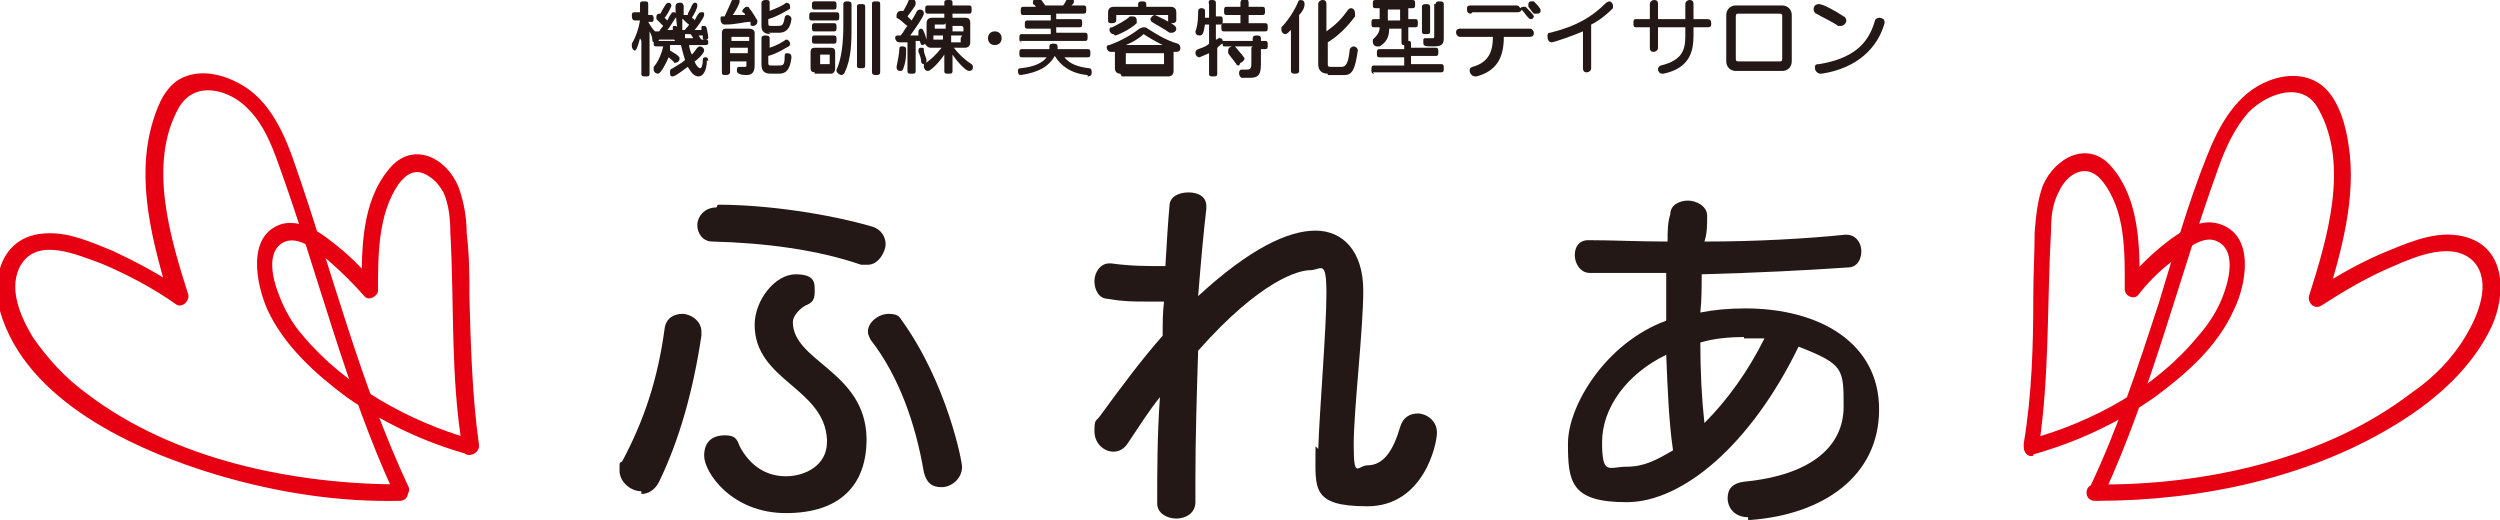 <?xml version="1.0" encoding="UTF-8"?>
<svg xmlns="http://www.w3.org/2000/svg" version="1.1" viewBox="0 0 183.2 38.1">
  <defs>
    <style>
      .cls-1 {
        fill: #231815;
      }

      .cls-2 {
        fill: #e60012;
      }
    </style>
  </defs>
  <!-- Generator: Adobe Illustrator 28.7.1, SVG Export Plug-In . SVG Version: 1.2.0 Build 142)  -->
  <g>
    <g id="_レイヤー_2">
      <g id="_レイヤー_1-2">
        <path class="cls-2" d="M34.6,32.2c-4.6-1.3-9.3-3.9-12.4-7.6-.8-.9-1.4-2-1.8-3.1-.4-1-.9-3,.3-3.7s2.8.8,3.6,1.5,1.6,1.5,2.4,2.4c.3.4,1,0,1-.4,0-2.6,0-5.6,1.5-7.8.6-.8,1.3-1.2,2.2-.6.5.3.8.7,1.1,1.2.4.9.5,2,.5,2.9.3,5.3,0,10.6.9,15.9.1.8,1.3.4,1.2-.3-.5-3.6-.6-7.2-.7-10.8,0-1.5,0-3.1-.2-4.7,0-1.1-.2-2.3-.6-3.4-.9-2.2-3.4-3.4-5.1-1.3-2,2.4-2,5.8-2,8.8l1-.4c-.9-1.1-2-2.2-3.2-3.1-1-.8-2.3-1.6-3.6-1.3-2.7.8-1.9,4.5-1.1,6.3,1.2,2.6,3.5,4.7,5.8,6.4,2.7,1.9,5.7,3.3,8.9,4.2.7.2,1.1-.9.3-1.2h0Z"/>
        <path class="cls-2" d="M29.5,35.5c-8,0-16.8-1.8-23.2-6.7-1.5-1.1-2.8-2.5-3.9-4.1-.9-1.5-1.9-3.7-.8-5.4,1.3-1.9,4.1-.6,5.8,0,1.9.8,3.8,1.8,5.5,3,.4.3,1-.2.9-.7-1.3-4.1-3-9.6-.7-13.7,1.2-2.1,3.8-1.3,5.1.1,1.1,1.1,1.7,2.6,2.2,4,2.9,8,4.9,16.4,8.5,24.2.3.7,1.4,0,1-.6-3.5-7.5-5.5-15.5-8.2-23.3-.8-2.4-1.9-5-4.2-6.2-1.1-.6-2.6-1-3.9-.5-1.4.5-2,2-2.4,3.3-1.3,4.3,0,8.9,1.2,13l.9-.7c-1.6-1.1-3.3-2-5-2.8-1.5-.6-3.2-1.4-4.9-1.3-3.1.1-4.1,3-3.4,5.7,1.9,6.6,9.9,10.2,15.9,12,4.4,1.3,8.9,2,13.4,1.9.8,0,.8-1.2,0-1.2h0Z"/>
        <path class="cls-2" d="M149,33.3c3.2-.9,6.2-2.3,8.9-4.2,2.3-1.7,4.6-3.7,5.8-6.4.9-1.8,1.6-5.5-1.1-6.3-1.3-.4-2.5.4-3.5,1.1-1.2.9-2.4,2-3.3,3.2l1,.4c0-3,0-6.4-2-8.8-1.7-2.1-4.2-.8-5.1,1.3-.4,1.1-.5,2.2-.6,3.4,0,1.5-.1,3.1-.1,4.7,0,3.6-.1,7.2-.7,10.8-.1.8,1,1.1,1.1.3.8-5.3.6-10.6.9-15.9,0-1,.1-2,.6-2.9.6-1.3,2-2.1,3.1-.8,1.8,2.2,1.7,5.3,1.7,8,0,.5.7.8,1,.4.7-.9,1.5-1.7,2.4-2.4.8-.7,2.3-2.1,3.4-1.5,1.3.6.9,2.6.5,3.7-.4,1.2-1.1,2.3-1.9,3.2-3.1,3.8-7.7,6.3-12.4,7.6-.7.2-.4,1.4.3,1.2h0Z"/>
        <path class="cls-2" d="M153.7,36.7c7.6,0,15.7-1.7,22.2-5.8,2.7-1.7,5.3-4,6.7-7,1-2.2,1.1-5.6-1.8-6.5-1.9-.6-3.9.2-5.6.9-2,.8-3.8,1.8-5.6,3l.9.7c1.1-3.7,2.2-7.6,1.6-11.4-.2-1.4-.7-3.3-1.9-4.3-1.1-.9-2.6-.9-3.9-.4-2.4.9-3.7,3.3-4.6,5.6-1.4,3.5-2.4,7.1-3.5,10.7-1.5,4.6-3,9.2-5.1,13.6-.3.7.7,1.3,1,.6,3.6-7.8,5.6-16.2,8.5-24.2.5-1.4,1.2-2.9,2.2-4,1.4-1.4,4-2.3,5.1-.2,2.3,4.1.6,9.6-.7,13.7-.1.5.4,1,.9.7,1.7-1.1,3.4-2.1,5.3-2.9,1.6-.7,4.4-1.9,5.9-.3,1.3,1.5.3,3.9-.6,5.4-1,1.7-2.4,3.1-4,4.2-6.4,4.9-15.3,6.8-23.2,6.7-.8,0-.8,1.2,0,1.2h0Z"/>
        <path class="cls-1" d="M47,36c-.8,0-1.6-.7-1.6-1.5s0-.5.2-.7c1.6-3,2.6-6,3.1-9.7.1-.8.7-1.1,1.3-1.1s1.4.5,1.4,1.3,0,.2,0,.3c-.6,4-1.6,7.6-3.1,10.7-.3.6-.8.9-1.3.9h0ZM52.6,15c3.7,0,8.2.7,11.3,1.6.7.2,1,.8,1,1.3s-.5,1.5-1.3,1.5-.3,0-.5,0c-3.2-1.1-7-1.6-10.9-1.7-.7,0-1.1-.6-1.1-1.2s.5-1.3,1.4-1.3h0,0ZM63.5,32.2c0,3.3-1.9,5.4-5.9,5.4s-6-3-6-4.2.8-1.5,1.5-1.5.9.2,1.1.8c.8,1.5,2,2.2,3.4,2.2s3-.8,3-2.5v-.2c-.2-3.8-5.3-4.3-5.3-8.4h0c0-1.8,1.5-3.7,3-3.7s1.4.7,1.4,1.3-.2.8-.7,1c-.5.3-.9.8-.9,1.2h0c0,2.9,5.3,3.6,5.4,8.5v.2h0ZM70.5,34.2c0,.9-.8,1.5-1.5,1.5s-1.1-.3-1.3-1.1c-.6-3.5-1.8-7-3.9-9.7-.1-.2-.2-.4-.2-.6,0-.7.8-1.3,1.5-1.3s.8.2,1,.5c3.3,4.6,4.4,10.3,4.4,10.7h0Z"/>
        <path class="cls-1" d="M96.6,32.9c.1-2.9.6-8.8.6-11.4s-.4-1.7-1.2-1.7-3.6.7-8.2,5.9c-.1,3.2-.2,6.4-.2,9.4v1.7c0,.8-.7,1.2-1.4,1.2s-1.4-.4-1.4-1.1h0c0-2.3,0-5,.2-7.8-.8,1-1.5,2.1-2.3,3.3-.3.5-.7.7-1.1.7-.7,0-1.4-.6-1.4-1.5s.1-.7.4-1.1c1.6-2.2,3.1-4.2,4.6-5.9,0-.9,0-1.7.1-2.5-.5,0-.9,0-1.3,0-.9,0-1.7,0-2.8-.2-.7,0-1-.7-1-1.3s.4-1.3,1.1-1.3h.1c1.5.2,2.5.2,4,.2.1-1.8.2-3.3.3-4.4,0-.7.7-1,1.4-1s1.3.3,1.3,1v.2c-.2,1.7-.4,3.9-.6,6.4,3.8-3.5,6.6-4.8,8.6-4.8s3.5,1.5,3.5,4.4-.7,8.7-.7,11.3.3,1.5,1,1.5c1.2,0,1.9-1.1,2.4-2.8.2-.7.7-1,1.3-1s1.4.5,1.4,1.4-1,5.4-5.1,5.4-3.8-1.3-3.8-4v-.4h0Z"/>
        <path class="cls-1" d="M128.1,37.9c-1,0-1.5-.7-1.5-1.4s.4-1.1,1.2-1.2c5.1-.5,7.3-2.7,7.3-5.5s0-3.1-3.3-4.4c-3.5,7.2-8.5,11.4-12.6,11.4s-4.3-1.5-4.3-4.3,2.8-7.4,7.2-9c0-1.2,0-2.4,0-3.5-1.9,0-3.9,0-5.6,0-.7,0-1.1-.7-1.1-1.3s.3-1.1,1-1.1h0c1.7,0,3.7.1,5.8.1,0-.7,0-1.4.2-2,0-.7.7-1,1.3-1s1.4.4,1.4,1.1h0c0,.7,0,1.3-.2,1.9,3.7,0,7.4-.2,10.3-.5h.1c.7,0,1.1.6,1.1,1.2s-.3,1.2-1,1.2c-2.9.2-6.8.4-10.7.5,0,.9,0,1.9-.1,2.8,1-.2,2.1-.3,3.3-.3,5.4,0,9.8,2.5,9.8,7.4s-4.1,7.7-9.4,8.1h-.2ZM122.1,26c-2.9,1.4-4.7,3.9-4.7,6.4s.5,1.8,1.8,1.8,2.2-.5,3.4-1.2c-.3-2-.4-4.5-.5-7ZM127.8,24.7c-1.1,0-2.2.1-3.2.4,0,2.1.1,4.1.3,5.9,1.7-1.7,3.2-3.8,4.4-6.2-.5,0-1,0-1.5,0Z"/>
        <path class="cls-1" d="M46.9,2.8c-.2.8-.3.9-.4.9s-.2-.2-.2-.3,0-.1,0-.2c.3-.5.5-1.1.6-1.7h-.4c-.1,0-.2-.1-.2-.3s0-.3.2-.3h.4V.3c0-.2.1-.2.3-.2s.3,0,.3.2v.8h.3c0,0,.1.1.1.2s0,.3-.1.3h-.3s.2.4.5.7c0,0,0,0,.1,0s0,0,.2,0c0,0,.2-.3.3-.4-.2-.2-.4-.4-.5-.5,0,0,0-.1,0-.2,0-.1.1-.2.2-.2s0,0,.1,0c.1-.2.2-.4.4-.7,0,0,.1-.1.2-.1.1,0,.2.1.2.2s-.3.7-.5.9c0,0,.1.1.2.2.1-.2.2-.4.3-.5,0-.1.1-.1.2-.1s.2.1.2.2,0,0,0,.1c-.2.2-.5.8-.7,1,.1,0,.3,0,.4,0,0,0,0,0,0-.1h0c0-.2,0-.2.2-.2.1,0,.2.1.3.8h0c0,.2,0,.3-.2.3s-.1,0-.2-.1h0c-.4,0-.7,0-1.1,0,0,.1-.2.2-.3.2s-.2,0-.2-.2c0-.2-.1-.4-.2-.6v3.1c0,.2-.1.2-.3.2s-.3,0-.3-.2v-2.4h0ZM51.8,4.4c0,.8-.3,1.2-.6,1.2s-.5-.2-.8-.7c-.3.2-.9.7-1.1.7s-.2-.1-.2-.3,0-.2.2-.3c.3-.2.7-.4.9-.6-.1-.3-.2-.7-.3-1.1h-.8c0,.2,0,.3,0,.4.7.4.7.5.7.6,0,.2-.2.3-.3.3s0,0-.1,0c0-.1-.3-.3-.4-.4-.5,1.1-.7,1.2-.8,1.2s-.3-.1-.3-.3,0-.1,0-.2c.3-.3.6-1,.7-1.5h-.5c-.2,0-.2-.1-.2-.2s0-.2.2-.2h1.6c0-.7-.2-1.6-.2-2.5h0c0-.2.1-.3.3-.3s.2,0,.3.2c0,.2,0,.5,0,.7,0,0,0,0,.2,0s0,0,.1,0c0-.2.2-.4.3-.7,0,0,.1-.2.2-.2.1,0,.2,0,.2.2s-.2.6-.4.9c0,0,.2.1.2.2.1-.2.2-.4.3-.5,0,0,0-.1.2-.1s.2,0,.2.2c0,.2-.6,1-.7,1.1.2,0,.3,0,.5,0,0,0,0-.1,0-.1h0c0-.2,0-.2.2-.2.2,0,.2.2.3.8h0c0,.2-.1.2-.2.2s-.2,0-.2-.1c0,0,0,0,0-.2,0,0-.2,0-.3,0,0,0,.1.2.2.3h.3c.2,0,.2.1.2.2s0,.2-.2.2h-1.2c0,.2.1.5.2.7.2-.2.3-.4.4-.5,0,0,.1-.1.2-.1.1,0,.3.1.3.3s-.5.7-.7.8c.1.3.3.5.4.5s.2-.2.2-.6c0-.2.1-.2.2-.2s.2,0,.2.3h0s0,0,0,0ZM50,1.3c0,.3,0,.6,0,.9,0,0,.1,0,.2,0,0-.1.2-.2.3-.4-.2-.1-.4-.4-.6-.5h0ZM50.8,2.8c0,0-.1-.2-.2-.3,0,0-.1,0-.2,0s-.1,0-.2,0c0,0,0,0,0,0,0,0,0,.2,0,.3h.6,0Z"/>
        <path class="cls-1" d="M55,1.6c-.5,0-1,.2-1.9.2h0c-.2,0-.3-.2-.3-.4s0-.2.2-.2h.1c.2-.4.4-.9.5-1.1,0-.1.2-.2.3-.2.2,0,.3,0,.3.2s-.3.7-.5,1c.4,0,.7,0,.9,0,0-.1-.1-.2-.2-.2,0,0,0,0,0-.1,0-.1.2-.3.3-.3s.2,0,.2.1c.2.2.4.6.6.9,0,0,0,0,0,.1,0,.2-.2.3-.3.3s-.2,0-.2-.1v-.2c-.1,0,0,0,0,0ZM54.8,4.5h-1.3v.8c0,.1-.1.2-.3.2s-.3,0-.3-.2v-2.9c0-.2.1-.3.3-.3h1.7c.2,0,.4.1.4.3v2.4c0,.5-.2.7-.6.7s-.7-.1-.7-.3,0-.3.2-.3h0c.1,0,.2,0,.3,0,.2,0,.2,0,.2-.2v-.2h0ZM54.8,2.7s0,0,0,0h-1.2s0,0,0,0v.3h1.3v-.3h0ZM54.8,3.5h-1.3v.4h1.3v-.4ZM56.5,5.4c-.5,0-.7-.2-.7-.7v-1.9c0-.2.2-.2.3-.2s.3,0,.3.2v.7c.6-.2.9-.4,1.2-.6,0,0,0,0,0,0,.2,0,.3.2.3.3s0,.1-.1.2c-.4.2-.8.5-1.5.7v.4c0,.3,0,.3.3.3h.4c.4,0,.5,0,.5-.7,0-.2.1-.2.2-.2.2,0,.3.1.3.3h0c-.1.9-.4,1.2-.9,1.2h-.8,0ZM56.5,2.5c-.5,0-.7-.2-.7-.6V.2c0-.1.1-.2.3-.2s.3,0,.3.2v.6c.5-.2,1-.4,1.2-.6,0,0,0,0,0,0,.2,0,.3.1.3.3s0,.1-.1.2c-.2.1-.8.5-1.5.7v.2c0,.3,0,.3.3.3h.3c.4,0,.5,0,.6-.6,0-.1.1-.2.2-.2s.3.1.3.3h0c-.1.8-.5,1-.9,1h-.8Z"/>
        <path class="cls-1" d="M59.5,1.5c-.2,0-.2-.1-.2-.3s0-.3.2-.3h1.8c.2,0,.2.1.2.3s0,.3-.2.3h-1.8ZM59.7,5.3c-.2,0-.3-.1-.3-.3v-1.2c0-.2.1-.3.3-.3h1.2c.2,0,.3.1.3.3v1.2c0,.2-.1.4-.3.4h-1.2ZM59.7.7c-.2,0-.2-.1-.2-.3s0-.3.2-.3h1.4c.2,0,.2.1.2.3s0,.3-.2.3h-1.4ZM59.7,3.2c-.2,0-.2-.1-.2-.3s0-.3.2-.3h1.4c.2,0,.2.1.2.3s0,.3-.2.3h-1.4ZM59.7,2.3c-.2,0-.2-.1-.2-.3s0-.3.2-.3h1.4c.2,0,.2.1.2.3s0,.3-.2.3h-1.4ZM60.8,4s0,0,0,0h-.7s0,0,0,0v.7s0,0,0,0h.7s0,0,0,0v-.7ZM61.8.3c0-.2.2-.2.3-.2s.3,0,.3.2v1.6c0,1.1,0,2.4-.5,3.4,0,.1-.2.2-.2.2-.2,0-.4-.2-.4-.3s0,0,0-.1c.4-.8.5-2.2.5-3.2V.3ZM62.8.5c0-.2.1-.2.3-.2s.3,0,.3.2v4.3c0,.2-.1.2-.3.2s-.3,0-.3-.2V.5ZM63.9.3c0-.2.1-.2.3-.2s.3,0,.3.2v5c0,.2-.2.2-.3.2s-.3,0-.3-.2c0,0,0-5,0-5Z"/>
        <path class="cls-1" d="M69.2,4c-.4.6-1,1.2-1.2,1.2s-.3-.2-.3-.3,0-.2,0-.2c.5-.3.9-.7,1.3-1.2h-.8c-.2,0-.4-.2-.4-.3,0,0-.1.1-.2.1s-.1,0-.2-.3c0,0-.2,0-.3,0v2.2c0,.2-.1.2-.3.2s-.3,0-.3-.2v-2.1c-.2,0-.5,0-.6,0h0c-.2,0-.3-.2-.3-.3s0-.2.2-.2h.2c.2-.2.3-.5.5-.7-.2-.1-.4-.4-.8-.6,0,0,0-.1,0-.2,0-.1.1-.3.3-.3s0,0,.2,0c.1-.2.3-.5.4-.8,0,0,.1-.1.2-.1.1,0,.3.1.3.3s0,.2-.6,1c.1.1.2.2.3.3.2-.3.3-.5.4-.7,0,0,.1-.1.2-.1.2,0,.3.1.3.3s-.7,1.2-1,1.6c.2,0,.4,0,.6,0v-.2c0,0,0,0,0-.1,0-.1.1-.2.2-.2s.2.1.4.8v-1.2c0-.3.2-.4.4-.4h.9v-.3h-1.2c-.2,0-.2-.1-.2-.3s0-.3.2-.3h1.2v-.2c0-.2.1-.2.3-.2s.3,0,.3.2v.2h1.2c.2,0,.2.1.2.3s0,.3-.2.3h-1.2v.3h.9c.3,0,.4.1.4.4v1.4c0,.3-.2.4-.4.4h-.8c.3.4.8.9,1.3,1.2,0,0,.1.1.1.2,0,.2-.1.3-.3.3s-.8-.6-1.2-1.2v1.2c0,.2-.1.2-.3.2s-.3,0-.3-.2v-1.2h0ZM66.4,3.7c0,.3,0,.8-.2,1.3,0,.1-.1.2-.2.2s-.3,0-.3-.3h0c.1-.5.2-1,.2-1.3,0-.2.1-.2.2-.2s.3,0,.3.2h0ZM67.7,4.7c0,0-.2,0-.2-.2,0-.2-.1-.5-.2-.7h0c0-.2,0-.3.2-.3s.2,0,.2.2c0,.2.2.6.2.7h0c0,.2-.1.3-.3.3h0ZM69.2,1.8h-.7c0,0,0,0,0,0v.3h.8v-.4ZM69.2,2.6h-.8v.3c0,0,0,0,0,0h.7v-.5h0ZM70.5,1.9c0,0,0,0,0,0h-.7v.4h.8v-.3ZM70.5,2.6h-.8v.5h.7c0,0,0,0,0,0v-.3h0Z"/>
        <path class="cls-1" d="M72.4,2.8c0-.3.2-.5.5-.5s.5.2.5.5-.2.5-.5.5-.5-.2-.5-.5Z"/>
        <path class="cls-1" d="M79.7,5.5c-1.2-.1-2-.7-2.4-1.4-.4.7-1.1,1.2-2.5,1.4h0c-.2,0-.2-.2-.2-.3s0-.2.2-.2c1-.1,1.6-.4,1.9-.8h-1.8c-.2,0-.2-.1-.2-.3s0-.3.2-.3h2c0,0,0-.2,0-.2,0-.2.2-.2.3-.2s.3,0,.3.2h0c0,.1,0,.1,0,.2h2.2c.2,0,.2.1.2.3s0,.3-.2.3h-1.7c.4.5,1,.7,1.8.8.2,0,.2.2.2.3s0,.3-.3.3h0ZM74.9,3.1c-.2,0-.2-.1-.2-.3s0-.3.2-.3h2.1v-.4h-1.7c-.2,0-.2-.1-.2-.3s0-.3.2-.3h1.7v-.4h-2c-.2,0-.2-.1-.2-.3s0-.3.2-.3h.9c0,0,0-.1-.2-.2,0,0,0-.1,0-.2,0-.1.2-.3.3-.3s.2,0,.6.6h1.3c.1-.1.2-.3.3-.5,0,0,.2-.1.2-.1.2,0,.3.1.3.3s-.2.3-.2.3h.9c.2,0,.2.1.2.3s0,.3-.2.3h-2v.4h1.7c.2,0,.2.1.2.3s0,.3-.2.3h-1.7v.4h2.1c.2,0,.2.1.2.3s0,.3-.2.3h-4.8,0Z"/>
        <path class="cls-1" d="M82.1,5.4c-.3,0-.4-.2-.4-.4v-1.2h0c0,0-.2,0-.2,0,0,0,0,0-.1,0-.2,0-.3-.2-.3-.3s0-.2.2-.2c1.1-.4,1.8-.9,2.2-1.2,0,0,.2-.1.3-.1s.2,0,.3.1c.5.3,1.2.8,2.2,1.1.1,0,.2.2.2.3,0,.2-.1.3-.3.3s0,0,0,0c0,0-.2,0-.2,0,0,0,0,.1,0,.2v1.2c0,.3-.2.4-.4.4h-3.4,0ZM85.8,1.1c0,0,0,0-.1,0h-3.9c0,0,0,0,0,0v.4c0,.1-.1.2-.3.2s-.3,0-.3-.2v-.6c0-.3.2-.4.4-.4h1.8v-.2c0-.2.2-.2.3-.2s.3,0,.3.2v.2h1.8c.3,0,.4.2.4.4v.6c0,.1-.1.2-.3.2s-.3,0-.3-.2v-.5h0ZM81.6,2.5c-.2,0-.3-.2-.3-.3s0-.2.2-.2c.4-.2,1-.5,1.3-.8,0,0,.1,0,.2,0,.2,0,.3.1.3.3s0,.1,0,.2c-.4.4-1.4.9-1.6.9h0ZM85.3,3.9c0,0,0,0,0,0h-2.8c0,0,0,0,0,0v.8c0,0,0,0,0,0h2.8c0,0,0,0,0,0v-.8ZM85.2,3.3c-.6-.3-1.1-.6-1.4-.8,0,0,0,0,0,0s0,0,0,0c-.3.3-.8.6-1.3.8h2.9ZM85.7,2.4c-.4-.3-1-.6-1.3-.8,0,0-.1-.1-.1-.2,0-.1.2-.3.3-.3s1.3.6,1.5.8c0,0,.1.1.1.2,0,.2-.2.3-.3.3s0,0-.1,0Z"/>
        <path class="cls-1" d="M91.8,3.4h-2c-.2,0-.2,0-.2-.2-.1,0-.3.2-.4.3v1.9c0,.2-.1.2-.3.2s-.3,0-.3-.2v-1.5c0,0-.7.3-.7.3-.2,0-.3-.2-.3-.3s0-.2.2-.3c.3-.1.6-.2.8-.4v-1.4h-.3c-.1.7-.2.8-.4.8s-.3-.1-.3-.3,0,0,0,0c.2-.5.2-1.2.2-1.5,0-.1.1-.2.2-.2s.3,0,.3.2,0,.3,0,.5h.3V.3C88.5,0,88.7,0,88.8,0s.3,0,.3.2v1h.3c.2,0,.2.1.2.3s0,.3-.2.3h-.3v1.1c0,0,.1,0,.2-.1s0,0,.1,0c0,0,.2,0,.2.2,0,0,0,0,0,0,0,0,0,0,.2,0h2v-.2c0-.2.2-.2.3-.2s.3,0,.3.2v.2h.3c.2,0,.2.1.2.3s0,.3-.2.3h-.3v1.1c0,.8-.2,1-.8,1s-.4,0-.6,0c-.1,0-.2-.2-.2-.3s0-.3.2-.3h0c.2,0,.3,0,.4,0,.3,0,.3-.2.3-.6v-1h0ZM89.7,2.3c-.2,0-.2-.1-.2-.3s0-.3.2-.3h1.2v-.6h-1c-.2,0-.2-.1-.2-.3s0-.3.2-.3h1v-.3c0-.2.2-.3.3-.3s.3,0,.3.3v.3h1c.2,0,.2.1.2.3s0,.3-.2.3h-1v.6h1.2c.2,0,.2.1.2.3s0,.3-.2.3h-2.9,0ZM90.8,4.8c0,0-.2,0-.2-.1-.2-.3-.4-.5-.6-.8,0,0,0-.1,0-.2,0-.2.2-.3.3-.3s.2,0,.2,0c.4.5.7.8.7.9s-.2.3-.3.3Z"/>
        <path class="cls-1" d="M94.8,2c-.4.4-.5.5-.6.5-.2,0-.3-.2-.3-.3s0-.2,0-.2c.4-.4.9-1.1,1.2-1.8,0-.1.1-.2.2-.2.2,0,.3.1.3.3s0,0,0,0c0,.3-.2.6-.4.8v4.1c0,.2-.2.2-.3.2s-.3,0-.3-.2v-3.3h0ZM97.3,5.4c-.5,0-.7-.3-.7-.7V.3c0-.2.2-.3.3-.3s.3,0,.3.3v2c.7-.5,1.1-.9,1.6-1.6,0,0,.1-.1.2-.1.2,0,.3.2.3.4s0,.1,0,.2c-.6.8-1.2,1.4-2,1.9v1.5c0,.3,0,.3.3.3h.7c.3,0,.5-.2.6-1.2,0-.2.2-.3.3-.3s.3.1.3.3h0c-.2,1.4-.4,1.8-1,1.8h-1.2Z"/>
        <path class="cls-1" d="M100.7,5.4c-.2,0-.2-.1-.2-.3s0-.3.2-.3h2.2v-.6h-1.8c-.2,0-.2-.1-.2-.3s0-.3.2-.3h1.8v-.3c-.1,0-.2,0-.2-.2v-1h-.9c0,.6-.2,1-.7,1.3,0,0-.1,0-.2,0-.2,0-.3-.2-.3-.3s0-.1,0-.2c.3-.3.5-.5.5-.9h-.4c-.2,0-.2-.1-.2-.3s0-.3.2-.3h.4v-.8h-.3c-.2,0-.2-.1-.2-.3s0-.3.2-.3h2.7c.2,0,.2.1.2.3s0,.3-.2.3h-.3v.8h.5c.2,0,.2.1.2.3s0,.3-.2.3h-.5v1c.1,0,.2,0,.2.2v.3h1.8c.2,0,.2.1.2.3s0,.3-.2.3h-1.8v.6h2.2c.2,0,.2.1.2.3s0,.3-.2.3h-5ZM102.6.7h-.9v.8h.9s0-.8,0-.8ZM104.2.5c0-.2.2-.2.3-.2s.3,0,.3.2v1.8c0,.2-.1.2-.3.2s-.3,0-.3-.2V.5ZM105.2.3c0-.2.2-.2.3-.2s.3,0,.3.2v2.4c0,.4,0,.7-.7.7s-.8,0-.8-.3,0-.3.2-.3h0c.2,0,.3,0,.4,0,.2,0,.2,0,.2-.2V.3h0Z"/>
        <path class="cls-1" d="M110.2,2.7c0,1.5-.5,2.5-2,2.9,0,0,0,0-.1,0-.2,0-.4-.2-.4-.4s0-.2.2-.3c1.1-.3,1.5-1,1.5-2.2h-2.4c-.2,0-.3-.2-.3-.3s0-.3.3-.3h5.1c.2,0,.3.2.3.3s0,.3-.3.3h-2,0ZM107.8,1c-.2,0-.3-.1-.3-.3s0-.3.3-.3h3.3c.1,0,.2,0,.3.2,0,0,.1-.1.2-.1s.1,0,.2,0c.3.3.6.6.6.7s-.1.2-.2.2-.1,0-.2-.1c-.2-.2-.3-.4-.5-.6,0,.1-.1.2-.3.2h-3.3ZM112.6,1c0,0-.1,0-.2,0-.2-.2-.3-.4-.4-.5,0,0,0,0,0-.2,0,0,0-.2.2-.2s.1,0,.2,0c.5.5.5.6.5.7,0,.1-.1.2-.2.2h0Z"/>
        <path class="cls-1" d="M116,2.3c-.7.3-2.1.8-2.3.8s-.3-.2-.3-.4,0-.3.2-.3c2-.5,3.1-1.2,4.1-2.2,0,0,.2-.1.2-.1.2,0,.3.2.3.3s0,.2,0,.2c-.5.5-1,.9-1.6,1.2v3.2c0,.2-.2.3-.3.3s-.3,0-.3-.3v-2.8h0Z"/>
        <path class="cls-1" d="M124.1,2v.6c0,1.2-.3,2.4-2.2,2.8,0,0,0,0-.1,0-.2,0-.3-.2-.3-.3s0-.2.2-.3c1.7-.4,1.8-1.3,1.8-2.2v-.6h-2v1.5c0,.2-.2.3-.3.3s-.3,0-.3-.3v-1.5h-1c-.2,0-.2-.1-.2-.3s0-.3.2-.3h1V.3c0-.2.2-.3.3-.3s.3,0,.3.3v1.1h2V.3c0-.2.2-.3.3-.3s.3,0,.3.3v1.1h1c.2,0,.3.1.3.3s0,.3-.3.3h-1Z"/>
        <path class="cls-1" d="M127.2,5.2c-.4,0-.7-.3-.7-.7V1.1c0-.4.3-.7.7-.7h3.4c.4,0,.7.3.7.7v3.4c0,.4-.3.7-.7.7h-3.3ZM130.6,1.2c0-.1,0-.2-.2-.2h-3c-.1,0-.2,0-.2.2v3.1c0,.1,0,.2.2.2h3c.1,0,.2,0,.2-.2V1.2Z"/>
        <path class="cls-1" d="M134.7,1.9c-.4-.3-1.1-.6-1.6-.9-.1,0-.2-.2-.2-.3,0-.2.1-.4.4-.4s1.2.5,1.8.9c.1,0,.2.2.2.3,0,.2-.2.4-.4.4s-.1,0-.1,0h0ZM133.4,5.4h0c-.2,0-.4-.2-.4-.4s0-.3.3-.3c2.4-.4,3.6-1.4,4.1-3.2,0-.1.2-.2.3-.2.2,0,.4.1.4.3s0,0,0,.1c-.5,1.8-2,3.3-4.6,3.7h0Z"/>
      </g>
    </g>
  </g>
</svg>